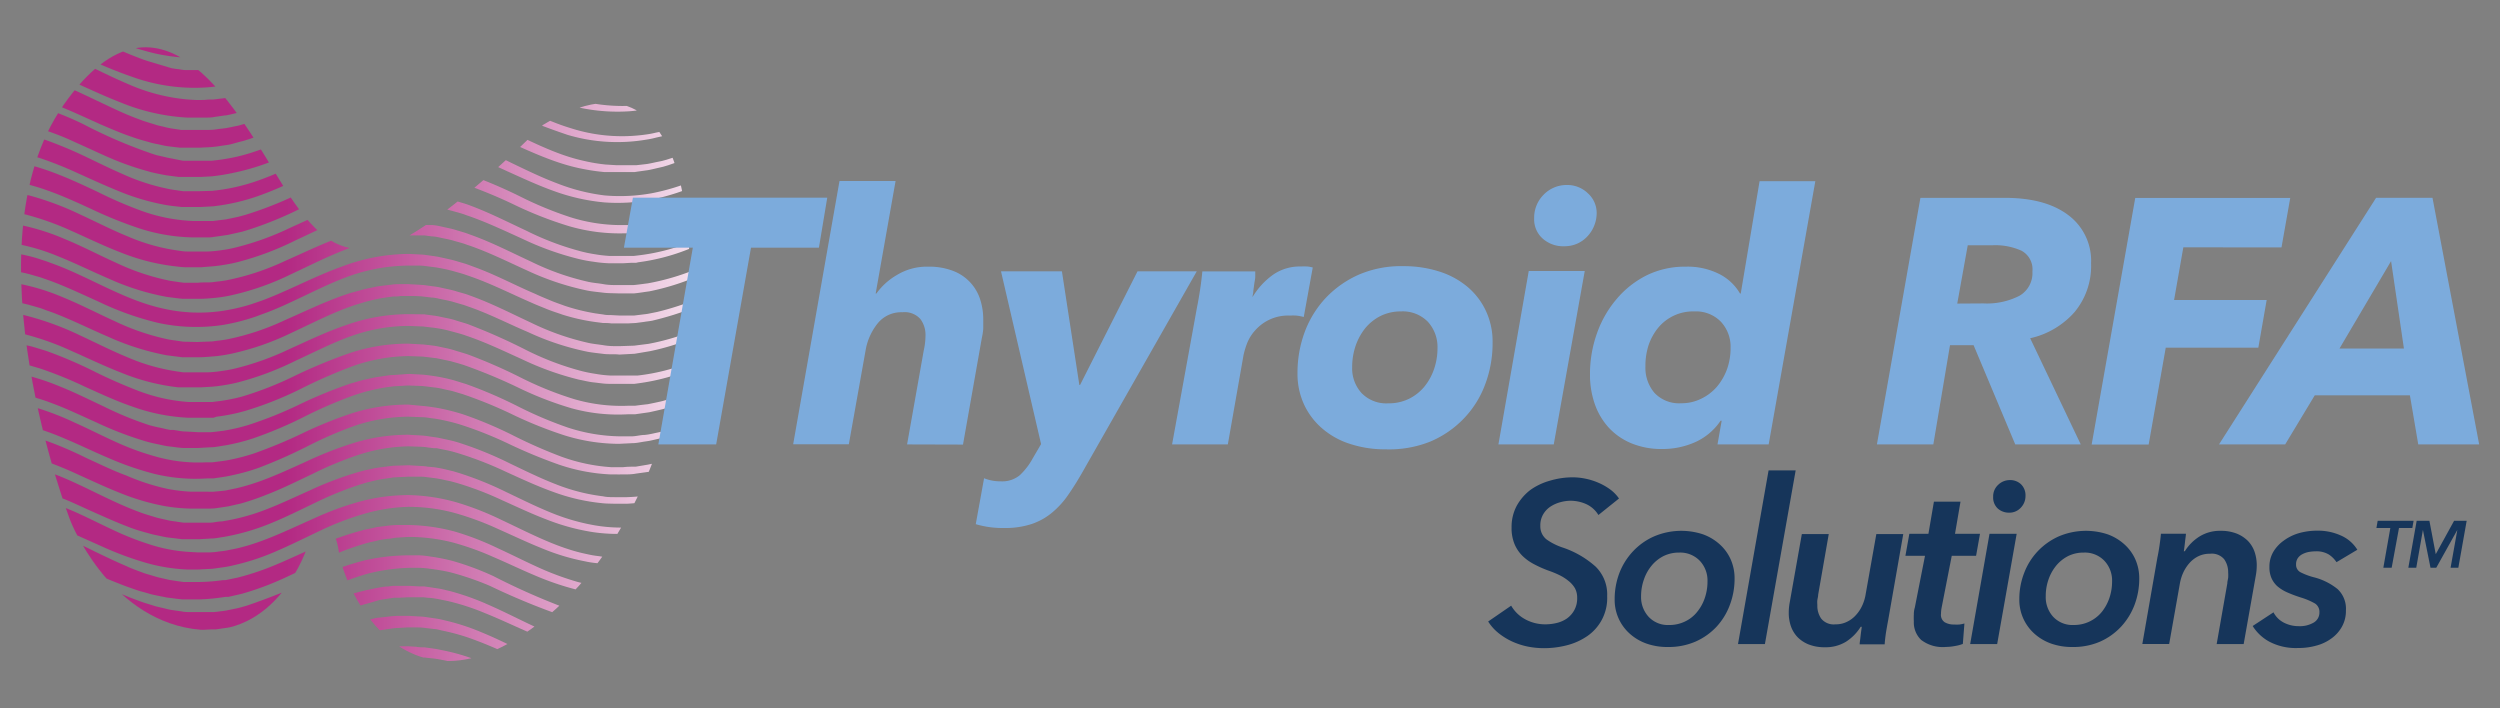 <?xml version="1.0" encoding="UTF-8"?> <svg xmlns="http://www.w3.org/2000/svg" xmlns:xlink="http://www.w3.org/1999/xlink" viewBox="0 0 300 85"><rect x="0" y="0" width="300" height="85" fill="#808080" stroke="none"/><defs><clipPath id="a"><path d="M34,22.33c-5.06-8.1-14.47-26.74-26.39-9.71s.85,49.9.85,49.9,4.42,11.41,14.64,12.94,13.8-9.88,13.8-9.88,3.06-4.43,3.74.51S49,87.55,65.31,74.27,82.68,36,82.68,36,85.07,2.92,65.14,15c0,0-16.29,16.43-21.46,14.87C40.43,30,37.77,28.38,34,22.33Z" style="fill:none"></path></clipPath><linearGradient id="b" x1="91.17" y1="88.67" x2="34.36" y2="88.67" gradientUnits="userSpaceOnUse"><stop offset="0" stop-color="#fff"></stop><stop offset="0.34" stop-color="#e4b2d2"></stop><stop offset="0.8" stop-color="#c1509a"></stop><stop offset="1" stop-color="#b32983"></stop></linearGradient><linearGradient id="c" x1="91.17" y1="85.16" x2="34.36" y2="85.16" xlink:href="#b"></linearGradient><linearGradient id="d" x1="91.17" y1="81.86" x2="34.36" y2="81.86" xlink:href="#b"></linearGradient><linearGradient id="e" x1="91.17" y1="78.39" x2="34.36" y2="78.39" xlink:href="#b"></linearGradient><linearGradient id="f" x1="91.17" y1="74.76" x2="34.36" y2="74.76" xlink:href="#b"></linearGradient><linearGradient id="g" x1="91.17" y1="71.13" x2="34.36" y2="71.13" xlink:href="#b"></linearGradient><linearGradient id="h" x1="91.17" y1="67.51" x2="34.36" y2="67.51" xlink:href="#b"></linearGradient><linearGradient id="i" x1="91.17" y1="63.62" x2="34.36" y2="63.62" xlink:href="#b"></linearGradient><linearGradient id="j" x1="91.17" y1="59.97" x2="34.36" y2="59.97" xlink:href="#b"></linearGradient><linearGradient id="k" x1="91.17" y1="56.35" x2="34.36" y2="56.35" xlink:href="#b"></linearGradient><linearGradient id="l" x1="91.17" y1="52.74" x2="34.36" y2="52.74" xlink:href="#b"></linearGradient><linearGradient id="m" x1="91.17" y1="49.13" x2="34.36" y2="49.13" xlink:href="#b"></linearGradient><linearGradient id="n" x1="91.17" y1="45.52" x2="34.36" y2="45.52" xlink:href="#b"></linearGradient><linearGradient id="o" x1="91.17" y1="41.9" x2="34.36" y2="41.9" xlink:href="#b"></linearGradient><linearGradient id="p" x1="91.17" y1="38.29" x2="34.36" y2="38.29" xlink:href="#b"></linearGradient><linearGradient id="q" x1="91.17" y1="34.68" x2="34.36" y2="34.68" xlink:href="#b"></linearGradient><linearGradient id="r" x1="91.17" y1="31.05" x2="34.36" y2="31.05" xlink:href="#b"></linearGradient><linearGradient id="s" x1="91.17" y1="27.43" x2="34.36" y2="27.43" xlink:href="#b"></linearGradient><linearGradient id="t" x1="91.17" y1="23.81" x2="34.36" y2="23.81" xlink:href="#b"></linearGradient><linearGradient id="u" x1="91.17" y1="20.29" x2="34.36" y2="20.29" xlink:href="#b"></linearGradient><linearGradient id="v" x1="91.17" y1="16.85" x2="34.36" y2="16.85" xlink:href="#b"></linearGradient><linearGradient id="w" x1="91.17" y1="13.25" x2="34.36" y2="13.25" xlink:href="#b"></linearGradient><linearGradient id="x" x1="91.17" y1="9.64" x2="34.36" y2="9.64" xlink:href="#b"></linearGradient><linearGradient id="y" x1="91.17" y1="6.03" x2="34.36" y2="6.03" xlink:href="#b"></linearGradient><linearGradient id="z" x1="91.17" y1="2.43" x2="34.36" y2="2.43" xlink:href="#b"></linearGradient><linearGradient id="aa" x1="91.17" y1="-1.18" x2="34.36" y2="-1.18" xlink:href="#b"></linearGradient><linearGradient id="ab" x1="91.17" y1="1.09" x2="34.36" y2="1.09" xlink:href="#b"></linearGradient></defs><g style="clip-path:url(#a)"><path d="M71.84,92.39l-.4-.08A15,15,0,0,1,69.73,92a19.17,19.17,0,0,1-1.85-.56,39.19,39.19,0,0,1-4-1.69c-1.4-.66-2.85-1.43-4.4-2.15a34,34,0,0,0-5-1.94,23.3,23.3,0,0,0-5.46-.88l-1.44,0a13,13,0,0,0-1.4.12,12.57,12.57,0,0,0-1.39.19c-.46.1-.92.17-1.37.28a35.36,35.36,0,0,0-5.09,1.72c-1.59.66-3.08,1.35-4.5,1.94-.94.41-1.84.75-2.71,1l1.76,1.77c.61-.26,1.22-.54,1.83-.83,1.43-.68,2.89-1.45,4.4-2.16A33.09,33.09,0,0,1,43.88,87c.41-.13.84-.21,1.26-.32a10.56,10.56,0,0,1,1.27-.25c.43-.06.86-.15,1.3-.17L49,86.14a21.9,21.9,0,0,1,5.23.57,34.26,34.26,0,0,1,4.89,1.65c1.56.64,3,1.34,4.49,1.94a37.85,37.85,0,0,0,4.15,1.51c.67.17,1.29.38,1.91.48a17.55,17.55,0,0,0,1.75.28l.23,0Z" style="fill:url(#b)"></path><path d="M75.35,88.88l-1,0-1-.06a18.36,18.36,0,0,1-2.23-.28,26,26,0,0,1-4.85-1.46c-1.67-.69-3.38-1.55-5.16-2.42a43.21,43.21,0,0,0-5.7-2.43,22.77,22.77,0,0,0-3.13-.8c-.55-.07-1.11-.19-1.64-.23l-1.58-.1-1.68,0c-.55,0-1.09.11-1.64.16a24,24,0,0,0-3.18.68,46.23,46.23,0,0,0-5.84,2.21c-1.82.8-3.55,1.58-5.21,2.18a23.94,23.94,0,0,1-3.11.91l1.85,1.85c.67-.22,1.35-.46,2-.74C34,87.7,35.75,86.82,37.52,86A43.57,43.57,0,0,1,43,83.6,20.79,20.79,0,0,1,46,82.84c.5-.07,1-.17,1.51-.22l1.49-.1,1.59,0c.52,0,1,.11,1.51.15a22.08,22.08,0,0,1,3,.63,45.41,45.41,0,0,1,5.65,2.14c1.81.8,3.58,1.6,5.3,2.22A26.21,26.21,0,0,0,71,89a20.51,20.51,0,0,0,2.29.18c.37,0,.71,0,1.07,0l.67,0Z" style="fill:url(#c)"></path><path d="M79.66,84.56a22.88,22.88,0,0,1-3.85.59l-1.46,0-1.49-.09a19.39,19.39,0,0,1-3.1-.54,33.76,33.76,0,0,1-6.36-2.43c-2.14-1-4.35-2.18-6.75-3.08A24.19,24.19,0,0,0,52.93,78c-.64-.15-1.31-.22-2-.32-.33,0-.64,0-1-.07l-1-.06a22.8,22.8,0,0,0-7.72,1.3c-2.45.83-4.71,1.92-6.88,2.86a32.92,32.92,0,0,1-6.32,2.17,14.31,14.31,0,0,1-1.5.26l-.72.08a4.87,4.87,0,0,1-.55.06l2,2c.42-.08.83-.19,1.26-.29a35.07,35.07,0,0,0,6.63-2.52c2.18-1,4.35-2.18,6.64-3A21.37,21.37,0,0,1,49,78.9l.93,0c.31,0,.64,0,1,0,.6.08,1.2.11,1.8.23a23,23,0,0,1,3.58.93c2.34.78,4.56,1.85,6.76,2.81a34.07,34.07,0,0,0,6.59,2.26,21.37,21.37,0,0,0,3.2.44l1.55,0,1.47-.1A22.32,22.32,0,0,0,79.23,85Z" style="fill:url(#d)"></path><path d="M85.46,78.77a38.64,38.64,0,0,1-5.35,2,19.84,19.84,0,0,1-7,.69,21.23,21.23,0,0,1-3.78-.65c-.62-.19-1.26-.37-1.89-.6s-1.27-.46-1.89-.74c-2.53-1.07-5-2.46-7.76-3.59a26.55,26.55,0,0,0-4.26-1.4c-.37-.08-.73-.19-1.12-.24l-1.15-.17a8.78,8.78,0,0,0-1.12-.1l-1.1-.07-1.18,0a11.11,11.11,0,0,0-1.15.08l-1.14.13c-.38,0-.74.14-1.12.21a28.11,28.11,0,0,0-4.33,1.28C37.35,76.68,34.8,78,32.27,79c-.62.26-1.25.46-1.88.68s-1.25.36-1.86.53l-.93.18a7.92,7.92,0,0,1-.91.16l-.89.1a5.52,5.52,0,0,1-.93.06,18.86,18.86,0,0,1-3.21-.11L24,82.9c.33,0,.65,0,1-.06a19.37,19.37,0,0,0,2-.24,8.54,8.54,0,0,0,1-.21l1-.23c.66-.2,1.34-.39,2-.63s1.33-.49,2-.78c2.61-1.11,5.12-2.49,7.75-3.59a25.82,25.82,0,0,1,4-1.33c.35-.07.69-.18,1-.22l1.06-.16a7.46,7.46,0,0,1,1.06-.1l1-.06,1.11,0a7.54,7.54,0,0,1,1.08.07l1,.12c.34,0,.7.13,1.05.2a24.8,24.8,0,0,1,4.11,1.21c2.68,1,5.23,2.33,7.84,3.35.65.27,1.31.48,2,.71s1.32.38,2,.56a21.5,21.5,0,0,0,3.92.55,20.58,20.58,0,0,0,7.16-.92,35.37,35.37,0,0,0,4.66-1.84Z" style="fill:url(#e)"></path><path d="M91.84,72.39c-.86.31-1.79.67-2.77,1.09-1.81.78-3.81,1.77-6.06,2.64a23.21,23.21,0,0,1-7.51,1.71,21,21,0,0,1-8.42-1.42c-2.81-1-5.54-2.56-8.5-3.85A30.41,30.41,0,0,0,54,70.93l-1.21-.28-1.26-.19-.63-.09-.6,0-1.21-.07-1.29,0-.63,0-.62.08c-.42,0-.84.09-1.25.16L44,70.81a29.29,29.29,0,0,0-4.7,1.51c-3,1.22-5.77,2.68-8.56,3.6-.69.26-1.4.43-2.08.63l-1,.21a10,10,0,0,1-1,.18l-1,.12a4.28,4.28,0,0,1-.52,0l-.54,0-.53,0h-.48l-1-.06a20.22,20.22,0,0,1-5.67-1.25L20.09,79a20.28,20.28,0,0,0,2.36.23l1.11,0h.32l.26,0,.54,0c.36,0,.7,0,1.09-.08L26.93,79a11,11,0,0,0,1.14-.23c.37-.08.75-.16,1.13-.26.74-.24,1.5-.44,2.22-.73,2.95-1.08,5.7-2.63,8.57-3.88a28.09,28.09,0,0,1,4.4-1.56L45.53,72c.38-.07.77-.12,1.15-.18l.58-.09.59,0L49,71.67l1.21,0,.61,0,.57.07c.38,0,.76.08,1.14.14l1.15.23a28.21,28.21,0,0,1,4.48,1.45c2.92,1.17,5.72,2.65,8.64,3.63a21.78,21.78,0,0,0,8.74,1.23,23.62,23.62,0,0,0,7.65-2c2.25-1,4.22-2,6-2.81.82-.38,1.6-.72,2.34-1Z" style="fill:url(#f)"></path><path d="M96.71,67.52a23,23,0,0,0-4.95,1.24c-2,.7-4.15,1.73-6.52,2.78-.59.25-1.19.53-1.82.76l-.94.38-1,.33-.49.17-.51.14-1,.29-1,.22a8,8,0,0,1-1.07.18l-1.09.13c-.36,0-.75,0-1.13,0l-.57,0H74.3l-.29,0-1.13-.07a20.61,20.61,0,0,1-4.58-.94,82.55,82.55,0,0,1-9.1-4,33.75,33.75,0,0,0-4.9-1.82,22.65,22.65,0,0,0-2.63-.52,10.62,10.62,0,0,0-1.33-.15L49,66.64a24.23,24.23,0,0,0-5.31.62,35.19,35.19,0,0,0-5,1.71,81.49,81.49,0,0,1-9.14,3.73c-.38.1-.75.22-1.12.3l-1.13.23c-.37.09-.73.1-1.09.16l-.54.06-.27,0h-.3l-1.16,0h-.51l-.55,0c-.36,0-.72,0-1.07-.08l-1.05-.15a7.23,7.23,0,0,1-1-.21l-1-.23-1-.31-.48-.15-.48-.17-.94-.35L15,71.46c-.61-.25-1.2-.54-1.77-.8-.95-.45-1.86-.9-2.76-1.32L15.1,74l1,.33.52.18.53.15,1.08.3c.37.09.75.16,1.12.24a8.9,8.9,0,0,0,1.15.19l1.17.14c.4,0,.8,0,1.2.06l.6,0h.35l.28,0,1.17-.06.29,0,.31,0,.63-.09c.41-.07.85-.1,1.25-.21l1.22-.28c.41-.1.8-.24,1.21-.36a81.66,81.66,0,0,0,9.25-4,33.09,33.09,0,0,1,4.69-1.75,22.81,22.81,0,0,1,4.93-.7l1.27,0a10,10,0,0,1,1.25.11,23.68,23.68,0,0,1,2.45.42,34.7,34.7,0,0,1,4.76,1.63,82.93,82.93,0,0,0,9.3,3.8,22.23,22.23,0,0,0,4.78.85l1.18,0h.3l.3,0,.57,0c.39,0,.76,0,1.14-.08l1.14-.16a9.73,9.73,0,0,0,1.1-.22l1.08-.25,1-.32.51-.16.5-.19,1-.36,1-.4c.63-.26,1.22-.55,1.81-.82,2.35-1.12,4.47-2.19,6.43-2.94a23.57,23.57,0,0,1,4.71-1.33Z" style="fill:url(#g)"></path><path d="M100.53,63.7l-.62,0a21.76,21.76,0,0,0-5.73.68,43.59,43.59,0,0,0-7,2.66c-1.25.56-2.54,1.16-3.91,1.7-.68.28-1.38.52-2.1.76-.35.13-.72.21-1.09.32a10.78,10.78,0,0,1-1.12.28l-1.14.23-1.16.15c-.19,0-.39.05-.59.06l-.6,0c-.4,0-.84,0-1.21,0a22.78,22.78,0,0,1-4.88-.69,34.19,34.19,0,0,1-4.82-1.78c-1.59-.72-3.18-1.53-4.82-2.28a34,34,0,0,0-5.16-2A22.91,22.91,0,0,0,49.05,63l-1.45,0a13.19,13.19,0,0,0-1.41.13l-.71.09c-.23,0-.46.09-.69.13-.46.11-.93.18-1.38.31a33.77,33.77,0,0,0-5.23,1.86c-1.67.71-3.27,1.49-4.87,2.16a32.52,32.52,0,0,1-4.78,1.63l-1.2.25-.3.06-.29,0-.58.07a21,21,0,0,1-2.43.15h-.25l-.3,0-.58,0-.57,0-.57-.08-1.13-.17-1.09-.25c-.37-.08-.72-.19-1.08-.3s-.71-.2-1.05-.33c-.69-.26-1.37-.5-2-.8-1.32-.56-2.59-1.18-3.82-1.77a45.64,45.64,0,0,0-6.83-2.82L8.7,67.6c.51.22,1,.46,1.55.7,1.25.56,2.56,1.17,4,1.72.7.29,1.44.54,2.19.8.37.13.76.22,1.15.33a9.71,9.71,0,0,0,1.18.3L20,71.7l1.25.16.64.07.64,0,.64,0h.69a23.47,23.47,0,0,0,2.54-.21l.68-.1.33,0,.33-.07,1.3-.3a34.86,34.86,0,0,0,5-1.85c1.63-.74,3.22-1.55,4.83-2.29a33.43,33.43,0,0,1,5-1.9c.42-.13.85-.2,1.28-.31.21-.05.43-.11.64-.14l.66-.1c.43,0,.86-.14,1.3-.15L49,64.43a21.8,21.8,0,0,1,5.27.65,33.72,33.72,0,0,1,5,1.79c1.64.7,3.25,1.48,4.89,2.17a33.52,33.52,0,0,0,5,1.71,23.41,23.41,0,0,0,5.09.6c.45,0,.83,0,1.25-.07l.61,0,.61-.09L77.94,71l1.17-.27a10.65,10.65,0,0,0,1.14-.32c.38-.12.75-.22,1.11-.35.73-.27,1.44-.53,2.12-.83,1.37-.57,2.65-1.21,3.88-1.8a42.42,42.42,0,0,1,6.89-2.81,21.43,21.43,0,0,1,5.66-.81h.52Z" style="fill:url(#h)"></path><path d="M103.74,60.49c-.37-.08-.77-.16-1.2-.23A22.52,22.52,0,0,0,99.77,60c-.51,0-1,0-1.59,0a5.93,5.93,0,0,0-.83.07l-.86.11a5.22,5.22,0,0,0-.88.15l-.91.18c-.61.14-1.22.33-1.86.51-1.24.42-2.54.9-3.86,1.49L84.89,64.4a35.73,35.73,0,0,1-4.46,1.67c-.39.1-.78.23-1.18.32L78,66.64c-.41.08-.82.11-1.23.17l-.62.07-.65,0c-.42,0-.88,0-1.28,0L73,66.87c-.43,0-.86-.1-1.29-.15a11.24,11.24,0,0,1-1.29-.23c-3.47-.7-6.74-2.45-10.16-4.06a35.61,35.61,0,0,0-5.38-2.12,22.64,22.64,0,0,0-5.84-.9,22.74,22.74,0,0,0-5.87.78,36.06,36.06,0,0,0-5.45,2c-3.47,1.54-6.76,3.19-10.15,3.79a9.33,9.33,0,0,1-1.24.19,8.42,8.42,0,0,1-1.26.12l-1.31,0-1.2-.07a19,19,0,0,1-4.72-.93,34.7,34.7,0,0,1-4.32-1.72c-1.38-.64-2.72-1.32-4.05-1.93S6.8,60.54,5.52,60.08c-.66-.2-1.3-.41-1.93-.57l-.95-.22a9,9,0,0,0-.93-.18L.77,59c-.27,0-.55-.08-.79-.09L3.06,62c.55.12,1.11.3,1.68.45,1.19.4,2.44.86,3.73,1.44l4.09,1.83a38.07,38.07,0,0,0,4.63,1.72,21.12,21.12,0,0,0,5.22.9l.68,0h.56s0,0,.08,0h.09l1.31-.07c.43,0,.92-.1,1.39-.16s.95-.14,1.4-.25a28.29,28.29,0,0,0,5.36-1.77c1.73-.75,3.41-1.59,5.1-2.39a34.17,34.17,0,0,1,5.18-2A20.93,20.93,0,0,1,49,60.82a21.18,21.18,0,0,1,5.5.72,35.25,35.25,0,0,1,5.25,1.93c1.71.76,3.41,1.57,5.14,2.27a26.63,26.63,0,0,0,5.31,1.62,10.51,10.51,0,0,0,1.35.21,12.33,12.33,0,0,0,1.35.13l1.35,0c.47,0,.88,0,1.32-.06.21,0,.43,0,.64-.05l.66-.09c.43-.07.87-.11,1.29-.21l1.24-.28c.42-.1.81-.24,1.21-.36a36.21,36.21,0,0,0,4.49-1.79l4-1.92A40.05,40.05,0,0,1,93,61.42c.63-.19,1.23-.4,1.82-.55l.89-.2a6.68,6.68,0,0,1,.87-.17l.85-.12a5.71,5.71,0,0,1,.82-.09c.54,0,1.06-.07,1.56-.08a21.07,21.07,0,0,1,2.76.17l1.14.18Z" style="fill:url(#i)"></path><path d="M106.58,57.65c-.47-.17-1-.33-1.56-.49a20.24,20.24,0,0,0-6.27-.75,23,23,0,0,0-8,1.8c-1.41.54-2.84,1.21-4.31,1.87s-3,1.35-4.61,1.91c-.8.29-1.63.51-2.47.74L78.07,63c-.43.09-.86.11-1.3.18a18.84,18.84,0,0,1-5.4-.14A25.17,25.17,0,0,1,66,61.47c-1.76-.72-3.5-1.59-5.29-2.44a40,40,0,0,0-5.6-2.26l-.73-.22-.75-.18a14.79,14.79,0,0,0-1.53-.3L51.31,56a5.16,5.16,0,0,0-.77-.08l-1.49-.09-1.59.05a6.48,6.48,0,0,0-.77.07l-.78.1a13,13,0,0,0-1.52.26l-.76.16-.74.21a40.46,40.46,0,0,0-5.67,2.15c-1.82.81-3.57,1.65-5.33,2.32a25,25,0,0,1-5.29,1.42c-.44,0-.85.12-1.31.15l-1.38,0h-.26c.07,0,0,0,0,0h0l-.33,0-.65,0-.65,0-.63-.09c-.43-.08-.85-.1-1.27-.21l-1.23-.28c-.81-.25-1.61-.47-2.39-.78-3.11-1.17-5.94-2.79-8.81-4-.7-.31-1.43-.55-2.13-.82l-1.06-.33a9.77,9.77,0,0,0-1.06-.29,18.55,18.55,0,0,0-2.1-.41l-1-.15-.94-.05a22,22,0,0,0-2.94,0l2.51,2.52h.32l.92,0L1,58a16.39,16.39,0,0,1,1.83.32c.32.06.64.15,1,.24l1,.28c.66.24,1.33.44,2,.72C8.12,60,9.52,60.69,11,61.35s3.05,1.37,4.73,2c.83.31,1.71.54,2.6.78l1.36.29c.46.1.94.13,1.4.19l.71.09.72,0,.72,0h.41s0,0,.09,0H24l1.38-.08c.48,0,1-.13,1.48-.19a26.89,26.89,0,0,0,5.69-1.66c1.84-.75,3.6-1.64,5.36-2.48a40.5,40.5,0,0,1,5.41-2.18l.69-.21.71-.17a13.52,13.52,0,0,1,1.41-.28l.72-.1a4.41,4.41,0,0,1,.72-.08L49,57.2l1.5,0a5.67,5.67,0,0,1,.73.06l.7.09a11.74,11.74,0,0,1,1.42.25l.72.15.7.19a38.17,38.17,0,0,1,5.47,2.08c1.79.8,3.57,1.65,5.4,2.34a26,26,0,0,0,5.61,1.51,19.9,19.9,0,0,0,5.61,0c.46-.07.93-.11,1.37-.22l1.32-.3c.86-.26,1.71-.5,2.51-.82,1.63-.61,3.16-1.32,4.62-2s2.86-1.39,4.24-2a23.09,23.09,0,0,1,7.86-2,20.14,20.14,0,0,1,6.23.61l1.52.44Z" style="fill:url(#j)"></path><path d="M109.2,55c-.54-.23-1.14-.48-1.8-.73A22.93,22.93,0,0,0,101,52.81a21.33,21.33,0,0,0-8.48,1.12A46.88,46.88,0,0,0,88,55.75c-1.55.7-3.12,1.44-4.78,2.1A26.16,26.16,0,0,1,78,59.39a20.78,20.78,0,0,1-2.78.27l-.73,0c-.2,0-.46,0-.69,0-.47,0-1,0-1.42-.1a22.79,22.79,0,0,1-5.65-1.44c-1.85-.71-3.67-1.61-5.53-2.5a43.4,43.4,0,0,0-5.81-2.39,13.5,13.5,0,0,0-1.54-.43L53,52.62l-.4-.09-.4-.06c-.54-.07-1.1-.18-1.62-.21L49,52.17a22.41,22.41,0,0,0-6.37.93,44.69,44.69,0,0,0-5.89,2.29c-1.88.85-3.71,1.7-5.55,2.36a26.47,26.47,0,0,1-2.77.83l-1.4.29L25.68,59a5.48,5.48,0,0,1-.72,0l-.72,0h-.68l-.69,0a20.15,20.15,0,0,1-2.69-.32,26,26,0,0,1-5-1.61C13.53,56.47,12,55.7,10.44,55a46.66,46.66,0,0,0-4.6-2,23.46,23.46,0,0,0-4.6-1.15c-.38,0-.78-.12-1.13-.15l-1-.06-.5,0H-2l-1,0a21.27,21.27,0,0,0-3.69.53l2.22,2.22c.53-.09,1.07-.16,1.64-.2l.91-.05.23,0h.18l.51,0,1,0c.34,0,.64.07,1,.11a18.1,18.1,0,0,1,2,.35c.34.06.69.19,1,.28a10.68,10.68,0,0,1,1.06.32A45.23,45.23,0,0,1,9.49,57c1.53.69,3.12,1.44,4.83,2.12a27.78,27.78,0,0,0,5.49,1.62,21,21,0,0,0,3,.29l.76,0H24l.36,0,.73,0A6.67,6.67,0,0,0,25.8,61l1.56-.23,1.51-.34a29.82,29.82,0,0,0,2.95-1c1.94-.74,3.79-1.66,5.64-2.54a43.51,43.51,0,0,1,5.62-2.33,20.64,20.64,0,0,1,5.93-1l1.54.05a6.14,6.14,0,0,1,.75.08l.73.09.37,0,.37.08.75.15c.49.09,1,.24,1.47.38a42.89,42.89,0,0,1,5.69,2.21c1.87.85,3.73,1.72,5.66,2.41a23.51,23.51,0,0,0,5.9,1.37c.5.06,1,.05,1.5.07.25,0,.47,0,.75,0l.72,0a20.35,20.35,0,0,0,2.89-.35,27.32,27.32,0,0,0,5.32-1.69c1.67-.7,3.23-1.48,4.75-2.2a46.47,46.47,0,0,1,4.47-1.91A21,21,0,0,1,101,53.07a22.74,22.74,0,0,1,6.4,1.34c.65.23,1.24.46,1.78.68Z" style="fill:url(#k)"></path><path d="M111.69,52.54l-2-.93a28.72,28.72,0,0,0-6.52-2.16A19.12,19.12,0,0,0,99,49.12l-1.14,0-1.16.14-.59.07-.59.13c-.39.08-.79.15-1.19.25a36.15,36.15,0,0,0-4.83,1.69c-1.62.69-3.26,1.49-5,2.22a32.26,32.26,0,0,1-5.36,1.85l-1.42.29L76.29,56c-.49,0-1,0-1.5.06l-.38,0a2.18,2.18,0,0,1-.35,0l-.75,0a21.67,21.67,0,0,1-5.92-1.25,59,59,0,0,1-5.76-2.53,48.94,48.94,0,0,0-6-2.54,25.31,25.31,0,0,0-3.25-.81c-.56-.08-1.14-.18-1.69-.22L49,48.55a22.48,22.48,0,0,0-6.63,1A49.5,49.5,0,0,0,36.29,52a58.52,58.52,0,0,1-5.78,2.4,24.05,24.05,0,0,1-2.91.77c-.49.11-1,.16-1.43.22l-.71.09-.77,0a18.67,18.67,0,0,1-5.66-.6A32.12,32.12,0,0,1,13.82,53c-1.67-.76-3.29-1.59-4.93-2.32A34.26,34.26,0,0,0,4,48.82c-.41-.12-.83-.2-1.24-.3l-.61-.13-.63-.1L.23,48.12-.9,48.06a19.73,19.73,0,0,0-4.48.26,25.16,25.16,0,0,0-4.14,1.07l2.08,2.07a23.58,23.58,0,0,1,2.51-.63A18.33,18.33,0,0,1-1,50.52l1.13,0,1,.13.53.07.55.11,1.12.24A33.63,33.63,0,0,1,8,52.73c1.59.67,3.22,1.47,5,2.22a35.66,35.66,0,0,0,5.59,1.93,20.94,20.94,0,0,0,6.24.53l.77,0,.81-.12A15.87,15.87,0,0,0,28,57a24.13,24.13,0,0,0,3.12-.89A61,61,0,0,0,37,53.5,46.49,46.49,0,0,1,42.84,51,20.92,20.92,0,0,1,49,50l1.6.06c.53,0,1,.12,1.54.17a23.15,23.15,0,0,1,3.07.71,46.2,46.2,0,0,1,5.92,2.36,61.13,61.13,0,0,0,5.93,2.45,22.22,22.22,0,0,0,6.2,1.18l.78,0a2.66,2.66,0,0,0,.4,0l.38,0c.51,0,1,0,1.51-.1l1.52-.21,1.47-.33a34.17,34.17,0,0,0,5.45-2c1.71-.78,3.32-1.61,4.92-2.32a34.57,34.57,0,0,1,4.72-1.76,20.63,20.63,0,0,1,8.74-.48,28.68,28.68,0,0,1,6.51,2l2,.87Z" style="fill:url(#l)"></path><path d="M114.16,50.07l-2.12-1a43.83,43.83,0,0,0-6.61-2.72,21.71,21.71,0,0,0-4.34-.82l-1.17-.06c-.41,0-.81,0-1.22,0a21.71,21.71,0,0,0-2.5.23,27.24,27.24,0,0,0-5.13,1.44c-1.72.65-3.43,1.47-5.2,2.27a42.92,42.92,0,0,1-5.52,2.13,15,15,0,0,1-1.47.37l-.74.16-.37.07-.38.05c-.5,0-1,.15-1.52.17l-1.56,0a21.06,21.06,0,0,1-6.19-1.06,47.38,47.38,0,0,1-6-2.55,53.74,53.74,0,0,0-6.24-2.68c-.55-.16-1.1-.35-1.66-.5s-1.13-.27-1.7-.37-1.18-.18-1.76-.24l-1.69-.09L47.26,45c-.58,0-1.16.14-1.74.21s-1.15.22-1.72.34-1.12.31-1.68.46a54.28,54.28,0,0,0-6.3,2.58,47.27,47.27,0,0,1-6,2.4,22.08,22.08,0,0,1-3,.7c-.5.05-1,.14-1.49.17l-1.6,0-1.46-.08c-.5,0-1-.13-1.48-.19l-.37,0L20,51.51l-.72-.17A14.22,14.22,0,0,1,17.86,51a40.23,40.23,0,0,1-5.38-2.21c-1.75-.82-3.46-1.68-5.21-2.38A28.21,28.21,0,0,0,2,44.77a22.18,22.18,0,0,0-2.62-.3l-.6,0-.3,0H-1.9c-.42,0-.84,0-1.24,0a22.78,22.78,0,0,0-4.58.78A36.06,36.06,0,0,0-12.1,46.8l2,2A29.12,29.12,0,0,1-7,47.7a20.05,20.05,0,0,1,4-.78l1.1-.05h.53l.6,0a18.81,18.81,0,0,1,2.33.22,26.06,26.06,0,0,1,4.85,1.36c1.66.62,3.34,1.43,5.13,2.23a41.83,41.83,0,0,0,5.71,2.21,15.27,15.27,0,0,0,1.55.39l.79.17.4.08.4.05c.55.06,1.09.16,1.64.18l.83,0,.41,0h.46l1.59-.09c.54,0,1.13-.15,1.69-.22a24.34,24.34,0,0,0,3.29-.82,49,49,0,0,0,6.19-2.61,53.05,53.05,0,0,1,6.08-2.62c.52-.16,1-.33,1.57-.47s1.06-.25,1.59-.35,1.08-.17,1.62-.23l1.6-.09,1.7.06c.54.05,1.06.13,1.6.19s1.07.22,1.6.32,1.06.3,1.59.44a52.4,52.4,0,0,1,6.14,2.51,49.6,49.6,0,0,0,6.21,2.48,22.26,22.26,0,0,0,6.49,1l1.6-.08c.53,0,1.07-.14,1.6-.21l.4-.06.38-.08.77-.18c.52-.1,1-.27,1.51-.41A42.94,42.94,0,0,0,86.14,50c1.76-.83,3.45-1.68,5.13-2.36a26.42,26.42,0,0,1,5-1.5,19,19,0,0,1,2.44-.28c.4,0,.8-.06,1.19-.05s.79,0,1.17,0a21,21,0,0,1,4.28.72A44.72,44.72,0,0,1,112,49.17l2.11.95Z" style="fill:url(#m)"></path><path d="M116.7,47.52c-.67-.27-1.42-.59-2.24-1-1.87-.85-4.08-2-6.76-3.08a23.88,23.88,0,0,0-4.4-1.29,20.13,20.13,0,0,0-5.08-.32,23.29,23.29,0,0,0-5.45,1.05,51.26,51.26,0,0,0-5.48,2.23c-1.84.83-3.72,1.71-5.7,2.39-.25.08-.49.18-.75.25l-.76.21c-.25.07-.5.15-.76.21l-.78.17-.78.16-.79.09-.78.1-.83,0a20.23,20.23,0,0,1-6.48-.8,40.93,40.93,0,0,1-6.29-2.53,62.71,62.71,0,0,0-6.46-2.83c-.57-.19-1.15-.35-1.72-.53s-1.18-.28-1.77-.41-1.23-.18-1.83-.25l-1.8-.1a21.92,21.92,0,0,0-7.15,1.17,61.61,61.61,0,0,0-6.53,2.71A40.73,40.73,0,0,1,29,47.6a21,21,0,0,1-3.15.59l-.38.05-.42,0-.83,0h-.58l-.2,0-.79,0a20.91,20.91,0,0,1-6-1.32,60.75,60.75,0,0,1-5.59-2.47A53.07,53.07,0,0,0,5.53,42.1l-1.41-.43c-.47-.15-1-.23-1.42-.35-.24,0-.47-.11-.71-.15l-.73-.1c-.48-.06-1-.16-1.41-.17l-1.31-.07h-.73l-.67,0c-.45,0-.89.07-1.32.11l-.65.07-.63.11a24.86,24.86,0,0,0-4.62,1.26c-1.69.63-3.18,1.3-4.51,1.91l2,2c1.07-.5,2.21-1,3.43-1.5A22.66,22.66,0,0,1-5,43.58l.56-.11.57-.08a11,11,0,0,1,1.17-.11l.6,0,.3,0h.25l1.31,0H.07l.31,0,.6.08.62.07c.21,0,.42.09.63.13.43.1.86.15,1.29.28l1.29.38a48.86,48.86,0,0,1,5.33,2.16c1.84.83,3.75,1.73,5.83,2.44a23,23,0,0,0,6.62,1.31l.87,0h.47l.41,0,.84,0,.42,0L26,50a21.89,21.89,0,0,0,3.48-.71A42.36,42.36,0,0,0,36,46.71a61.79,61.79,0,0,1,6.32-2.77A20.74,20.74,0,0,1,49,42.73l1.73.06,1.67.2,1.67.35c.55.16,1.1.3,1.64.48a64.24,64.24,0,0,1,6.39,2.65A41.23,41.23,0,0,0,68.61,49a20.94,20.94,0,0,0,6.79.71l.83,0,.84-.12.84-.12.81-.18.8-.19.79-.23.77-.24c.26-.08.51-.18.76-.27a61.23,61.23,0,0,0,5.72-2.52,49.1,49.1,0,0,1,5.38-2.3,22.32,22.32,0,0,1,5.31-1.13,21.56,21.56,0,0,1,9.36,1.41c2.68,1,4.91,2.14,6.8,3,.82.36,1.56.66,2.24.91Z" style="fill:url(#n)"></path><path d="M119.42,44.81c-.69-.19-1.45-.44-2.27-.75-2-.76-4.32-1.94-7-3.2a33.83,33.83,0,0,0-4.45-1.72c-.4-.12-.81-.26-1.23-.35l-1.29-.28a21.25,21.25,0,0,0-8.46.25,33.76,33.76,0,0,0-5.83,2.05c-1.94.85-3.88,1.8-5.92,2.6a24.19,24.19,0,0,1-6.41,1.65l-.41,0-.44,0-.86,0h-.44l-.4,0-.85,0a14,14,0,0,1-1.71-.2,16.85,16.85,0,0,1-1.69-.34,34.12,34.12,0,0,1-6.59-2.5,70.22,70.22,0,0,0-6.71-3c-.58-.24-1.2-.38-1.79-.58s-1.23-.29-1.84-.43-1.27-.19-1.91-.29L49,37.7A22.33,22.33,0,0,0,41.57,39c-2.38.8-4.6,1.88-6.78,2.86a33.88,33.88,0,0,1-6.57,2.36,14.53,14.53,0,0,1-1.66.3,12.46,12.46,0,0,1-1.66.16l-.87,0h-.39l-.42,0-.82,0-.41,0-.41-.06a23.68,23.68,0,0,1-6.24-1.73c-2-.82-3.91-1.8-5.85-2.7a35.1,35.1,0,0,0-5.93-2.2L2,37.58.48,37.36a4.68,4.68,0,0,0-.73-.06l-.7,0-.36,0h-.4l-.73,0a21.87,21.87,0,0,0-2.85.26l-1.35.27c-.45.09-.87.23-1.29.34a33.88,33.88,0,0,0-4.62,1.7c-1.68.73-3.17,1.43-4.52,2l2,2,3.56-1.68a34.3,34.3,0,0,1,4.28-1.66c.38-.11.77-.24,1.16-.33l1.2-.26a20.61,20.61,0,0,1,2.53-.28l.65,0h.29l.35,0,.71,0a5.09,5.09,0,0,1,.69,0l1.31.16L3,40.12a32.88,32.88,0,0,1,5.59,2c1.9.83,3.86,1.79,6,2.62a25.64,25.64,0,0,0,6.8,1.74l.45,0,.45,0,.91,0,.45,0h.48l.87-.05a15.25,15.25,0,0,0,1.83-.2,18.33,18.33,0,0,0,1.82-.37,35.87,35.87,0,0,0,6.86-2.59c2.19-1,4.34-2.12,6.58-2.92A20.68,20.68,0,0,1,49,39.11l1.81.07c.57.08,1.15.13,1.73.22s1.16.23,1.74.39,1.15.3,1.71.51c2.26.76,4.44,1.81,6.65,2.81a35.54,35.54,0,0,0,6.84,2.45c.59.11,1.18.27,1.78.33s1.19.17,1.79.17l.89,0c.16,0,.28,0,.46,0l.44,0,.86,0,.44,0,.44-.06a25.27,25.27,0,0,0,6.63-1.82c2.06-.86,4-1.85,5.9-2.72a33.75,33.75,0,0,1,5.69-2.13,19.48,19.48,0,0,1,5.61-.62,20.87,20.87,0,0,1,2.66.24l1.26.25c.42.08.82.21,1.23.32A33.9,33.9,0,0,1,110,41.1c2.73,1.2,5.08,2.35,7.1,3.07.81.3,1.56.52,2.24.7Z" style="fill:url(#o)"></path><path d="M122.43,41.8a19.6,19.6,0,0,1-2-.38,26.85,26.85,0,0,1-3.54-1.12c-1.25-.51-2.58-1.1-4-1.78A38.62,38.62,0,0,0,103,34.85l-1.47-.21-1.49-.08-.37,0h-.4l-.77,0c-.26,0-.52,0-.77,0l-.78.09A25.65,25.65,0,0,0,90.7,36.4c-2.07.82-4.11,1.83-6.23,2.74a28.43,28.43,0,0,1-6.64,2.12l-1.74.22-1.8.06c-.6,0-1.19,0-1.79-.1s-1.2-.15-1.79-.27a31.06,31.06,0,0,1-6.95-2.43c-2.28-1.06-4.56-2.24-7-3.14-.31-.11-.61-.23-.92-.33L54.89,35c-.63-.21-1.28-.32-1.92-.47a8.19,8.19,0,0,0-1-.17l-1-.14c-.65-.06-1.28-.08-1.92-.12l-1,0c-.33,0-.67,0-1,.05l-1,.12c-.33.05-.66.07-1,.15-.65.15-1.31.25-1.93.45l-1,.27c-.31.09-.62.21-.93.31-2.48.87-4.78,2-7.07,3a30.25,30.25,0,0,1-6.91,2.28c-.58.11-1.15.15-1.72.24l-1.83.07L22,41l-1.71-.25a28.45,28.45,0,0,1-6.48-2.19c-2.07-.94-4.1-2-6.2-2.86a25.8,25.8,0,0,0-6.45-1.84l-.83-.12c-.28,0-.52,0-.78-.05l-.76,0-.43,0H-2l-1.57.07-1.53.19a28.22,28.22,0,0,0-5.56,1.56c-1.69.65-3.21,1.38-4.63,2s-2.73,1.21-4,1.68l-.35.12,2,2c1.08-.46,2.2-1,3.34-1.52a37.92,37.92,0,0,1,9.51-3.55l1.36-.19C-2.93,36-2.46,36-2,36l.35,0h.33l.76,0c.25,0,.52,0,.76,0l.7.09.71.09.73.15a13.21,13.21,0,0,1,1.48.35c.49.14,1,.27,1.48.46s1,.34,1.49.55c2,.78,4,1.78,6.19,2.72a30.79,30.79,0,0,0,7,2.22l1.88.24,1,0,.48,0h.52c.61,0,1.22-.06,1.84-.11s1.32-.16,1.95-.29A32,32,0,0,0,34.85,40c2.32-1.07,4.56-2.24,6.9-3.1.3-.1.59-.22.88-.31l.89-.27a18.4,18.4,0,0,1,1.81-.45c.3-.08.61-.11.91-.16l.92-.13c.31,0,.62,0,.93-.06l.89,0c.64,0,1.29,0,1.92.08l.9.11c.31,0,.61.07.91.14.61.14,1.23.23,1.82.42l.9.26c.3.08.59.2.89.3,2.37.82,4.64,2,7,3a32,32,0,0,0,7.23,2.39c.63.11,1.26.17,1.88.25s1.26,0,1.89.08l1.84-.1L78,42.14a29.51,29.51,0,0,0,6.79-2.3c2.13-1,4.14-2,6.16-2.83A24.43,24.43,0,0,1,97,35.25l.76-.11c.25,0,.5,0,.75,0l.75,0,.37,0H100c.5,0,1,0,1.49.06l1.42.18a38.43,38.43,0,0,1,9.83,3.46c1.42.66,2.77,1.24,4,1.72a27,27,0,0,0,3.57,1.07,18,18,0,0,0,2,.33Z" style="fill:url(#p)"></path><path d="M125.89,38.34a20.24,20.24,0,0,1-2.93-.11,26.25,26.25,0,0,1-8-2.37c-1.48-.66-3-1.43-4.67-2.19a35.8,35.8,0,0,0-5.38-2l-1.48-.34c-.51-.11-1-.16-1.55-.24l-.39,0c-.13,0-.26,0-.39,0l-.79,0c-.27,0-.52,0-.81,0l-.81,0a22.34,22.34,0,0,0-6.59,1.3C90,33,87.82,34,85.64,35a33.86,33.86,0,0,1-6.81,2.44l-.9.18c-.3.07-.6.09-.9.13l-.9.11-.95,0-.47,0h-.45l-.93-.05c-.31,0-.62,0-.93-.07l-.93-.13a23.83,23.83,0,0,1-3.66-.9c-.6-.22-1.2-.42-1.79-.67s-1.19-.49-1.78-.77C61.88,34.27,59.54,33,57,32.07l-.95-.35c-.32-.11-.65-.2-1-.3-.64-.21-1.31-.35-2-.5l-.5-.11-.52-.08-1-.14c-.34-.05-.66-.05-1-.07l-1-.05A23,23,0,0,0,41,32c-2.56.91-4.93,2.12-7.3,3.14-.59.27-1.18.5-1.78.74s-1.19.42-1.78.63a22.59,22.59,0,0,1-3.61.82,19.31,19.31,0,0,1-7.2-.36c-4.66-1.08-8.71-3.8-13.16-5.39-.28-.1-.55-.21-.84-.3L4.47,31a16.92,16.92,0,0,0-1.7-.43c-.29-.06-.56-.14-.86-.18L1,30.23l-.87-.11-.81,0a21.75,21.75,0,0,0-6.51.63,36.16,36.16,0,0,0-5.56,2c-1.69.74-3.24,1.49-4.7,2.11l-.92.38L-21,37.88l.77.77a37.82,37.82,0,0,0,3.87-1.5c1.51-.67,3.05-1.45,4.68-2.19a33.9,33.9,0,0,1,5.15-2,19.42,19.42,0,0,1,5.81-.65l.8,0c.26,0,.5.06.75.09l.75.09c.25,0,.51.1.76.15a12.59,12.59,0,0,1,1.56.37l.77.22c.27.07.52.18.78.26,2.09.72,4.18,1.72,6.38,2.71a35.5,35.5,0,0,0,7.08,2.53,21.44,21.44,0,0,0,7.87.26,24.77,24.77,0,0,0,3.91-1c.62-.23,1.25-.45,1.87-.7s1.23-.51,1.83-.79c2.41-1.09,4.73-2.32,7.15-3.23A21.76,21.76,0,0,1,49,31.87l1,0c.32,0,.67,0,1,.05l.94.12.47.06.47.09a17.71,17.71,0,0,1,1.88.45c.31.09.62.17.93.27l.92.32c2.44.86,4.79,2.06,7.21,3.11.6.27,1.22.51,1.83.76s1.24.44,1.86.66a23.52,23.52,0,0,0,3.85.87l1,.13c.32,0,.65,0,1,.05l1,0h.5l.48,0,.94-.05,1-.13c.32-.06.65-.08,1-.15L79,38.3A35.27,35.27,0,0,0,86,35.69c2.17-1,4.26-2.07,6.38-2.84a21.92,21.92,0,0,1,6.39-1.37l.79,0c.24,0,.53,0,.79,0l.78,0h.39l.38.05c.51.07,1,.11,1.5.21l1.46.31A33.37,33.37,0,0,1,110.18,34c1.66.72,3.21,1.47,4.7,2.11A26.71,26.71,0,0,0,123,38.35a20.22,20.22,0,0,0,2.87.06Z" style="fill:url(#q)"></path><path d="M122.59,34.59l-.87-.13c-.49-.07-1-.21-1.55-.33s-1.1-.32-1.69-.49-1.19-.42-1.82-.66c-1.25-.51-2.57-1.11-4-1.79s-2.9-1.4-4.53-2.06a26.41,26.41,0,0,0-5.32-1.54c-.49-.06-1-.15-1.47-.2l-1.48-.07a20.17,20.17,0,0,0-3.09.18,25.64,25.64,0,0,0-6.23,1.72c-2.06.82-4.09,1.83-6.2,2.73A28.21,28.21,0,0,1,77.74,34c-.58.07-1.15.16-1.74.21l-.91,0-.45,0h-.43c-.6,0-1.19,0-1.79-.11s-1.19-.14-1.78-.27a30.86,30.86,0,0,1-6.92-2.44c-2.27-1.05-4.55-2.23-7-3.13-.31-.1-.61-.23-.92-.33l-.94-.28c-.62-.21-1.28-.32-1.92-.47a7.71,7.71,0,0,0-1-.17L51,27c-.33,0-.64,0-1-.06l-1,0a22.64,22.64,0,0,0-7.75,1.38c-2.47.86-4.78,2-7.06,3a30.46,30.46,0,0,1-6.89,2.29c-.58.12-1.14.16-1.71.24s-1.21,0-1.82.08h-.11s0,0,0,0h-.27l-.43,0-.87,0c-.57-.06-1.14-.16-1.7-.24a28,28,0,0,1-6.46-2.16c-2.07-.93-4.09-2-6.17-2.85a27.13,27.13,0,0,0-6.42-1.88c-.55-.07-1.12-.17-1.61-.18l-.76,0-.38,0h-.44l-1.56.06c-.52,0-1,.12-1.53.18a26.3,26.3,0,0,0-5.56,1.51l-1.33.53-5.11,5.12c.93-.41,1.9-.85,2.89-1.33,1.41-.67,2.88-1.39,4.45-2a25.53,25.53,0,0,1,5-1.46c.44-.06.89-.14,1.35-.18l1.4-.08h.69l.75,0a11,11,0,0,1,1.45.14,24.49,24.49,0,0,1,5.87,1.62c2,.79,4,1.79,6.17,2.72a29.69,29.69,0,0,0,7,2.19c.62.07,1.25.17,1.88.22l.95,0,.47,0h.52c.61,0,1.21-.05,1.84-.11s1.31-.16,1.94-.3a32.07,32.07,0,0,0,7.24-2.54c2.31-1.07,4.55-2.23,6.88-3.08A21.25,21.25,0,0,1,49,28.25l.93,0c.32,0,.65,0,1,0l.91.12c.3,0,.6.06.9.13.61.14,1.22.23,1.81.42l.9.25c.3.09.59.21.89.3,2.36.82,4.62,1.95,6.94,3a32.49,32.49,0,0,0,7.21,2.4c.62.12,1.25.17,1.87.25s1.26.06,1.88.09h.25l.23,0,.46,0,.9,0c.62-.06,1.24-.17,1.85-.25a29.36,29.36,0,0,0,6.78-2.26c2.12-1,4.13-2,6.14-2.84A25.62,25.62,0,0,1,96.87,28a19.09,19.09,0,0,1,3-.23l1.48.05c.49,0,1,.11,1.42.17A25.67,25.67,0,0,1,108,29.45c1.63.63,3.13,1.33,4.55,2s2.76,1.23,4,1.72c.64.23,1.25.46,1.84.64s1.16.35,1.71.46,1.07.24,1.56.3l1,.13Z" style="fill:url(#r)"></path><path d="M117.84,29.84c-.25-.09-.5-.18-.76-.29-2-.75-4.32-1.94-7-3.19a33,33,0,0,0-4.45-1.71c-.41-.11-.81-.26-1.24-.34L103.08,24l-1.34-.19-.34,0-.34,0-.69,0a20.78,20.78,0,0,0-5.75.56,35.2,35.2,0,0,0-5.82,2.06c-1.93.85-3.87,1.8-5.91,2.6a24.18,24.18,0,0,1-6.4,1.63l-.42.05-.43,0-.86,0h-.44l-.4,0-.85,0a16.09,16.09,0,0,1-1.7-.2,16.35,16.35,0,0,1-1.69-.35,34.12,34.12,0,0,1-6.59-2.5c-2.16-1-4.35-2.13-6.7-3-.58-.23-1.19-.38-1.79-.57s-1.22-.29-1.83-.44-1.27-.19-1.91-.28L49,23.23a22.27,22.27,0,0,0-7.43,1.27c-2.38.8-4.6,1.87-6.78,2.85a33.79,33.79,0,0,1-6.56,2.36,14,14,0,0,1-1.65.31,14.38,14.38,0,0,1-1.66.16l-.87,0-.39,0-.42,0-.82,0a5.56,5.56,0,0,1-.82-.08,23.12,23.12,0,0,1-6.24-1.72c-2-.81-3.9-1.8-5.84-2.69a35.27,35.27,0,0,0-5.92-2.21L2.1,23.12.55,22.9a5.1,5.1,0,0,0-.74-.07l-.7,0-.76,0-.73,0-.72,0-.36,0-.36,0-1.4.17-1.2.23-3.87,3.88A30.77,30.77,0,0,1-7.18,26c.39-.11.77-.25,1.16-.32l1.21-.27,1.24-.17.31,0,.32,0,.64,0,.66,0,.64,0,.71,0c.23,0,.47,0,.68.05l1.31.17,1.37.28a34,34,0,0,1,5.58,2c1.9.84,3.85,1.8,6,2.62A25.27,25.27,0,0,0,21.4,32a6.82,6.82,0,0,0,.9.07l.91,0,.45,0h.48L25,32a17.41,17.41,0,0,0,1.83-.21,17.57,17.57,0,0,0,1.81-.37,35.53,35.53,0,0,0,6.85-2.59c2.19-1,4.34-2.12,6.58-2.92A20.87,20.87,0,0,1,49,24.64l1.8.06c.58.08,1.16.14,1.73.23s1.17.22,1.74.38,1.15.3,1.71.52c2.26.76,4.44,1.8,6.65,2.8a35.36,35.36,0,0,0,6.82,2.45,15.88,15.88,0,0,0,1.78.33,15.5,15.5,0,0,0,1.79.18l.89,0h.46l.44,0,.86-.05.43,0c.15,0,.3,0,.44-.06a24.77,24.77,0,0,0,6.63-1.81c2.06-.85,4-1.84,5.89-2.71a34,34,0,0,1,5.68-2.14,20.21,20.21,0,0,1,5.6-.64l.69,0h.34l.33,0,1.3.15,1.27.25c.42.08.82.22,1.22.32a33.38,33.38,0,0,1,4.44,1.62C112.67,27.8,115,29,117,29.67l1,.33Z" style="fill:url(#s)"></path><path d="M111.43,23.43a49.17,49.17,0,0,0-4.8-2,21,21,0,0,0-9.37-1.14A22.88,22.88,0,0,0,92,21.5c-1.78.63-3.54,1.43-5.35,2.25A51.82,51.82,0,0,1,81,26l-1.48.42c-.5.12-1,.22-1.52.33s-1,.13-1.54.21a5.21,5.21,0,0,1-.8.05l-.8,0a20.37,20.37,0,0,1-6.34-.92,43.25,43.25,0,0,1-6.16-2.54A58.64,58.64,0,0,0,56,20.86l-1.69-.52c-.58-.13-1.15-.27-1.74-.39l-1.8-.24L49,19.61a22.29,22.29,0,0,0-7,1.12,60.36,60.36,0,0,0-6.42,2.65,44.31,44.31,0,0,1-6.16,2.41l-.77.21-.78.17-.78.16-.76.09-.76.1c-.26,0-.54,0-.81,0l-.82,0h-.36l-.38,0a20.58,20.58,0,0,1-6-1.14,50.4,50.4,0,0,1-5.49-2.36C8.17,21.35,4.59,19.71.85,19.29L.16,19.2l-.64,0-.63,0H-2.28L-5,21.88a17.94,17.94,0,0,1,5.67-.22c.39.05.78.08,1.19.16l1.24.25a25.68,25.68,0,0,1,2.52.76c1.7.59,3.42,1.37,5.23,2.2a51.24,51.24,0,0,0,5.76,2.34,22.21,22.21,0,0,0,6.55,1.12H24l.81,0c.28,0,.54,0,.83-.06l.87-.12.87-.13.84-.19.85-.19.82-.25a44.27,44.27,0,0,0,6.36-2.62,60.41,60.41,0,0,1,6.21-2.7A20.57,20.57,0,0,1,49,21l1.7.06,1.63.2c.55.1,1.1.22,1.65.33l1.61.46a57.5,57.5,0,0,1,6.27,2.59,45.52,45.52,0,0,0,6.36,2.48A21.66,21.66,0,0,0,74.9,28l.8,0a5.83,5.83,0,0,0,.82-.08c.54-.08,1.1-.14,1.63-.25s1-.23,1.57-.37l1.53-.46a52.56,52.56,0,0,0,5.64-2.42c1.79-.86,3.52-1.69,5.26-2.34a22.14,22.14,0,0,1,5.16-1.32l.63-.08.63,0c.42,0,.84-.06,1.24-.05l1.23,0,1.18.11a23.28,23.28,0,0,1,4.33,1,49.87,49.87,0,0,1,5.2,2.11Z" style="fill:url(#t)"></path><path d="M105.46,17.46a21,21,0,0,0-4-.81,21.55,21.55,0,0,0-8.57,1,45.23,45.23,0,0,0-4.61,1.81c-1.56.7-3.15,1.45-4.82,2.12a26,26,0,0,1-5.25,1.61,21.38,21.38,0,0,1-5.67.26A23.22,23.22,0,0,1,66.85,22c-1.87-.7-3.71-1.6-5.58-2.5a46.82,46.82,0,0,0-5.86-2.43,23.36,23.36,0,0,0-3.15-.77c-.55-.07-1.11-.17-1.64-.21L49.05,16l-1.67.06c-.55,0-1.08.12-1.63.18a22.71,22.71,0,0,0-3.17.71,43.46,43.46,0,0,0-5.93,2.32c-1.9.85-3.74,1.71-5.6,2.37a23.44,23.44,0,0,1-5.58,1.26L24,22.94h-.32l-.35,0-.69,0-.69,0-.68-.1a12.1,12.1,0,0,1-1.34-.23,25.29,25.29,0,0,1-5.09-1.67c-1.62-.7-3.18-1.48-4.74-2.22a49.69,49.69,0,0,0-4.67-1.94A23.5,23.5,0,0,0,3.09,16c-.4-.08-.77-.19-1.17-.25l-.75-.11L-1.13,18l.65,0H.05l.49.06,1,.12c.33,0,.68.14,1,.2.7.12,1.41.36,2.13.55A44.66,44.66,0,0,1,9.15,20.7c1.54.69,3.15,1.44,4.86,2.14a27.5,27.5,0,0,0,5.52,1.69,14.44,14.44,0,0,0,1.49.22l.75.09.76,0,.76,0h.39l.41,0,1.47-.08a24.52,24.52,0,0,0,6.1-1.49c2-.74,3.83-1.66,5.69-2.55A43.65,43.65,0,0,1,43,18.41,20.14,20.14,0,0,1,46,17.69c.51-.07,1-.17,1.51-.2L49,17.4l1.58.05c.52,0,1,.12,1.5.17a22.39,22.39,0,0,1,3,.66,45.21,45.21,0,0,1,5.74,2.25c1.89.85,3.77,1.73,5.72,2.42a24.07,24.07,0,0,0,6,1.34,21.44,21.44,0,0,0,5.9-.39,26.83,26.83,0,0,0,5.35-1.75c1.68-.72,3.26-1.51,4.79-2.24A44.37,44.37,0,0,1,93,18a20.27,20.27,0,0,1,12.68-.32Z" style="fill:url(#u)"></path><path d="M101.08,13.08a20.71,20.71,0,0,0-5.27.25,32.71,32.71,0,0,0-7.36,2.45A58.9,58.9,0,0,1,80,19.16l-.58.16-.6.12c-.39.08-.79.18-1.19.24l-1.22.14-.3,0H75.8l-.64,0-.64,0H73.9l-1.27-.08a20.42,20.42,0,0,1-2.54-.43c-3.41-.74-6.62-2.47-10-4.06a35.14,35.14,0,0,0-5.32-2.07A22.51,22.51,0,0,0,49,12.38a23,23,0,0,0-5.79.75,36.72,36.72,0,0,0-5.39,2c-3.43,1.52-6.67,3.16-10,3.8a24,24,0,0,1-2.44.36l-1.3,0H23.5l-.61,0-.6,0H22l-.3-.05L20.51,19c-.39-.06-.77-.17-1.15-.25l-.57-.13-.56-.18A58.82,58.82,0,0,1,10,14.9a39.21,39.21,0,0,0-5.77-2.26L2.1,14.74A31.56,31.56,0,0,1,9,17.06c1.29.57,2.62,1.2,4,1.81a34.49,34.49,0,0,0,4.6,1.64l.61.17.63.14c.43.08.85.18,1.28.24l1.31.17.33,0,.34,0,.67,0,.67,0h.38l.32,0,1.29-.07a24.82,24.82,0,0,0,2.76-.46A28.25,28.25,0,0,0,33.5,19c1.7-.74,3.35-1.58,5-2.36a34.68,34.68,0,0,1,5.11-2A21.78,21.78,0,0,1,49,13.78a21.38,21.38,0,0,1,5.42.71,32.47,32.47,0,0,1,5.18,1.89c3.38,1.48,6.72,3.19,10.29,3.88a24.37,24.37,0,0,0,2.66.39l1.33,0,.32,0h.35l.64,0,.63,0,.32,0,.32-.05,1.28-.18c.42-.07.83-.18,1.23-.27l.61-.14.6-.18a60.45,60.45,0,0,0,8.45-3.61,32,32,0,0,1,7.22-2.6,21.09,21.09,0,0,1,5.37-.36Z" style="fill:url(#v)"></path><path d="M97.54,9.53l-.23,0-1.2.14L94.82,10l-.34.07-.35.09-.7.2c-.48.12-1,.3-1.47.47-2,.69-4.18,1.72-6.55,2.78-1.2.51-2.43,1.06-3.76,1.49-.65.25-1.34.42-2,.61-.34.1-.7.15-1.05.23a9.78,9.78,0,0,1-1.08.2,20.2,20.2,0,0,1-9.1-.78c-3.07-.93-6-2.57-9.14-4a35.38,35.38,0,0,0-4.93-1.83,24,24,0,0,0-5.27-.75l-1.38,0a10.11,10.11,0,0,0-1.35.12,23.67,23.67,0,0,0-2.65.46,35.79,35.79,0,0,0-5,1.72c-3.2,1.35-6.16,2.91-9.19,3.74-.38.1-.75.23-1.13.3l-1.13.23c-.37.07-.73.09-1.1.14a6.54,6.54,0,0,1-1.11.1l-1.17,0h-.52l-.54,0-.54,0H22l-.27,0-1.05-.16a8.7,8.7,0,0,1-1-.21c-.34-.09-.68-.14-1-.25-.66-.21-1.32-.39-1.95-.64-1.27-.46-2.47-1-3.64-1.56-2.14-1-4.16-2-6.08-2.79l-2,2,.64.22c1.93.66,4.05,1.66,6.45,2.74,1.22.52,2.49,1.08,3.88,1.54.68.25,1.4.43,2.13.64.36.11.75.16,1.12.25s.76.17,1.15.21l1.18.14.3,0,.3,0,.6,0h1.25l1.17-.06a11.31,11.31,0,0,0,1.23-.14c.42-.07.85-.11,1.26-.2L28.83,17c.41-.08.8-.23,1.21-.35a77.57,77.57,0,0,0,9.3-4,34.79,34.79,0,0,1,4.72-1.76,22.59,22.59,0,0,1,2.45-.49,10.62,10.62,0,0,1,1.25-.14L49,10.16a23,23,0,0,1,5,.58,33.87,33.87,0,0,1,4.79,1.65,80.21,80.21,0,0,0,9.34,3.8,20.84,20.84,0,0,0,9.46.56,9.92,9.92,0,0,0,1.11-.23c.36-.09.73-.15,1.08-.26.7-.22,1.4-.41,2-.68,1.34-.47,2.57-1.06,3.76-1.6,2.35-1.13,4.48-2.2,6.46-2.94.49-.18,1-.37,1.44-.5l.7-.21.33-.11.34-.07,1.28-.3,1.18-.17.32,0Z" style="fill:url(#w)"></path><path d="M94.48,6.48,94,6.61a33.78,33.78,0,0,0-4.82,1.72c-1.82.78-3.82,1.77-6.08,2.64a22.9,22.9,0,0,1-7.52,1.73,20.94,20.94,0,0,1-8.43-1.4c-2.82-1-5.55-2.56-8.51-3.85A29.88,29.88,0,0,0,54,5.81l-1.22-.28c-.41-.08-.83-.13-1.25-.19l-.63-.09-.61,0L49,5.14a22.49,22.49,0,0,0-5,.55,30.33,30.33,0,0,0-4.7,1.51c-3,1.22-5.79,2.69-8.58,3.61-.7.26-1.4.42-2.09.62l-1,.22-.52.1a4.29,4.29,0,0,1-.5.07l-1,.12c-.33,0-.71,0-1.06.05L24,12h-.47l-1-.06a22.57,22.57,0,0,1-7.2-1.87c-2.12-.9-4.05-1.9-5.84-2.73L7.55,9.29l.76.33c1.79.76,3.79,1.75,6.13,2.66a24.6,24.6,0,0,0,8,1.83l1.11,0h.32l.27,0,.53,0c.36,0,.7,0,1.09-.08l1.16-.17c.2,0,.4-.05.58-.09l.57-.13,1.13-.27c.74-.23,1.5-.43,2.23-.72,3-1.08,5.71-2.64,8.58-3.89a29,29,0,0,1,4.42-1.56A21.07,21.07,0,0,1,49,6.55l1.19,0,.6,0,.57.07c.39.05.77.08,1.15.14l1.15.23A28.65,28.65,0,0,1,58.16,8.5c2.92,1.18,5.72,2.66,8.65,3.64a21.7,21.7,0,0,0,8.76,1.21,23.43,23.43,0,0,0,7.66-2c2.25-1,4.22-2,6-2.81A33.46,33.46,0,0,1,94,6.72l.56-.16Z" style="fill:url(#x)"></path><path d="M91.73,3.73l-.54.19c-1.25.47-2.73,1.12-4.42,1.89A51.3,51.3,0,0,1,81,8.11c-.54.16-1.09.34-1.67.46s-1.16.24-1.76.34a8.85,8.85,0,0,1-.9.11c-.31,0-.61.07-.92.09l-1,0h-.47l-.48,0A22.46,22.46,0,0,1,66,7.28c-2.6-1.07-5.18-2.5-8-3.68-.69-.31-1.42-.56-2.14-.83s-1.46-.49-2.23-.64c-.38-.08-.76-.18-1.15-.25L51.34,1.7l-.59-.08-.57,0L49,1.52a24,24,0,0,0-9.12,1.84C37,4.47,34.42,5.82,31.81,6.8A25.33,25.33,0,0,1,27.94,8l-1,.19-.92.1a16.94,16.94,0,0,1-1.93.12h-.9l-.9,0c-.3,0-.59-.07-.89-.11a8.7,8.7,0,0,1-.87-.13C20,8,19.44,7.84,18.9,7.68s-1.07-.32-1.59-.49A47.25,47.25,0,0,1,12,4.88L10,6.8l.62.28a53.26,53.26,0,0,0,5.91,2.37,22,22,0,0,0,7.66,1.07,19.06,19.06,0,0,0,2-.18l1.08-.16,1.05-.24a27.28,27.28,0,0,0,4.13-1.35c2.7-1.11,5.29-2.55,8-3.69a22.71,22.71,0,0,1,8.5-2l1.11,0,.57,0c.19,0,.36,0,.54.06l1.08.13c.36.05.72.14,1.08.2.72.13,1.43.37,2.14.55s1.4.45,2.08.74C60.36,5.73,63,7.09,65.7,8.11a23.56,23.56,0,0,0,8.14,1.66h.5l.49,0,1,0,1-.12c.31,0,.63-.07.93-.14.61-.12,1.21-.24,1.79-.41s1.14-.33,1.69-.51A50.87,50.87,0,0,0,86.88,6c1.67-.81,3.13-1.5,4.35-2l.58-.22Z" style="fill:url(#y)"></path><path d="M89.17,1.17l-.44.19c-1.15.49-2.52,1.14-4.12,1.82A31.14,31.14,0,0,1,79.1,5a21,21,0,0,1-3.26.47c-.28,0-.57,0-.86,0h-.66l-.22,0c-.59,0-1.18,0-1.78-.13A25.32,25.32,0,0,1,65,3.26C62.61,2.19,60.18.86,57.53-.23a27,27,0,0,0-4.14-1.32,19.24,19.24,0,0,0-2.19-.38A10.58,10.58,0,0,0,50.12-2l-1.07-.06-1.15,0A8.11,8.11,0,0,0,46.8-2a19.57,19.57,0,0,0-2.19.32A26.8,26.8,0,0,0,40.4-.47c-2.69,1-5.18,2.27-7.62,3.25-.61.24-1.21.49-1.81.68l-.9.31-.9.25c-.6.18-1.2.27-1.78.4a7,7,0,0,1-.87.13l-.85.1a8.22,8.22,0,0,1-.89,0l-.9,0H23.5l-.42,0c-.28,0-.55,0-.82,0a20,20,0,0,1-3.11-.55,29,29,0,0,1-4.7-1.71L12.52,4.33l.33.14a32.85,32.85,0,0,0,5.74,1.94,22.56,22.56,0,0,0,3.49.5c.31,0,.62,0,.93,0h1l.9-.05c.31,0,.59,0,.93-.08A22.78,22.78,0,0,0,29.73,6l1-.29.95-.36c.65-.23,1.26-.51,1.89-.77C36,3.45,38.46,2.13,41,1.08A25.19,25.19,0,0,1,44.93-.17a17.07,17.07,0,0,1,2-.36,7.16,7.16,0,0,1,1-.09l1-.07,1.07,0c.36,0,.73,0,1.06.06.67.09,1.34.14,2,.3a25.52,25.52,0,0,1,4,1.14c2.59,1,5.07,2.23,7.57,3.24a26.26,26.26,0,0,0,7.56,2c.62.07,1.24,0,1.84.08h.46l.44,0c.3,0,.59,0,.88-.06a21.32,21.32,0,0,0,3.34-.58,31.91,31.91,0,0,0,5.5-2C86.3,2.69,87.65,2,88.78,1.47l.47-.22Z" style="fill:url(#z)"></path><path d="M86.69-1.31l-.27.12c-1.07.48-2.37,1.06-3.9,1.63a24.63,24.63,0,0,1-5.28,1.35l-.75.08-.76.06c-.25,0-.52,0-.78,0s-.55,0-.8,0l-1.63-.11-1.66-.25A29.67,29.67,0,0,1,64.11-.76C61.84-1.81,59.55-3.06,57-4l-.94-.35c-.32-.12-.65-.21-1-.32s-.65-.21-1-.29l-1-.23-.5-.12-.52-.08-1-.15c-.35-.06-.67,0-1-.08l-1-.06A23.13,23.13,0,0,0,40.9-4.27c-2.56.89-4.91,2.07-7.19,3A28.41,28.41,0,0,1,27,.85L25.48,1l-1.65.05h-.34l-.38,0c-.25,0-.5,0-.75-.05L21.64.94,20.93.83a21.93,21.93,0,0,1-3.88-1l-2,2a26.49,26.49,0,0,0,5.51,1.4l.8.09.82.06c.28,0,.56,0,.84,0h.89l1.66-.1L27.41,3A30.71,30.71,0,0,0,34.49.52c2.31-1.07,4.59-2.3,7-3.23A22.11,22.11,0,0,1,49-4.31l1,0c.33,0,.68,0,1,0l1,.11.47,0,.48.1,1,.19c.31.06.62.16.94.25s.63.16.93.26l.93.32c2.45.85,4.78,2,7.11,3a29.57,29.57,0,0,0,7,2.18l1.72.21,1.67.05c.3,0,.55,0,.82,0s.53,0,.8-.05l.78-.08.77-.12A24.46,24.46,0,0,0,82.61.68c1.52-.62,2.8-1.25,3.86-1.76l.31-.15Z" style="fill:url(#aa)"></path><path d="M23.66,1.09h0Z" style="fill:url(#ab)"></path></g><path d="M90.12,29.72,85.94,53.33H79l4.14-23.61H74.87l1.08-6H99.27l-1,6Z" style="fill:#7cabdc"></path><path d="M108.85,53.33l2-11.28a8.31,8.31,0,0,0,.21-1.76,3.18,3.18,0,0,0-.61-2,2.52,2.52,0,0,0-2.15-.82,3.63,3.63,0,0,0-3,1.36,7.06,7.06,0,0,0-1.44,3.28l-2,11.2H95.18l5.56-31.59h6.73l-2.39,13.5h.09A7.77,7.77,0,0,1,107.63,33a6.89,6.89,0,0,1,3.72-1,8,8,0,0,1,3,.5,5.41,5.41,0,0,1,3.26,3.4,7.74,7.74,0,0,1,.38,2.41c0,.39,0,.77,0,1.15a8.12,8.12,0,0,1-.17,1.1l-2.26,12.79Z" style="fill:#7cabdc"></path><path d="M130,56.47c-.61,1.08-1.22,2.06-1.82,2.92a10.4,10.4,0,0,1-2,2.18,7.6,7.6,0,0,1-2.44,1.33,10.13,10.13,0,0,1-3.22.46,11.39,11.39,0,0,1-3.43-.46l1-5.51a5.19,5.19,0,0,0,2,.37,3.31,3.31,0,0,0,2.28-.73A8,8,0,0,0,123.93,55l1-1.71-4.81-20.73h7.31l2.09,13.63h.09l6.89-13.63h7.11Z" style="fill:#7cabdc"></path><path d="M150.35,35.57a8.92,8.92,0,0,1,2.4-2.59,5.59,5.59,0,0,1,3.36-1,7,7,0,0,1,.78,0,3.67,3.67,0,0,1,.64.12l-1.08,5.94a6.17,6.17,0,0,0-.88-.17,7.33,7.33,0,0,0-.79,0,5.24,5.24,0,0,0-4.12,1.73,5.07,5.07,0,0,0-1,1.57,9.49,9.49,0,0,0-.44,1.46l-1.88,10.7h-6.69l3-16.5c.11-.53.23-1.22.35-2s.22-1.59.28-2.26h6.35c0,.14,0,.34,0,.61s-.07.54-.11.83l-.12.88c0,.29-.08.54-.11.73Z" style="fill:#7cabdc"></path><path d="M166.27,53.92a13.49,13.49,0,0,1-4.2-.63,9.53,9.53,0,0,1-3.34-1.82,8.5,8.5,0,0,1-2.22-2.88,8.74,8.74,0,0,1-.81-3.82,14.07,14.07,0,0,1,.87-4.94,12.19,12.19,0,0,1,2.53-4.09,12.32,12.32,0,0,1,4-2.8,12.84,12.84,0,0,1,5.31-1,13.88,13.88,0,0,1,4.26.63,9.86,9.86,0,0,1,3.39,1.82,8.41,8.41,0,0,1,2.23,2.88,8.65,8.65,0,0,1,.82,3.83,13.94,13.94,0,0,1-.88,5,11.82,11.82,0,0,1-2.55,4.1,12.12,12.12,0,0,1-4,2.77A13.29,13.29,0,0,1,166.27,53.92Zm6.23-12.16a4.5,4.5,0,0,0-1.15-3.14,4.2,4.2,0,0,0-3.24-1.25,5.42,5.42,0,0,0-2.43.54,5.7,5.7,0,0,0-1.84,1.46,7,7,0,0,0-1.17,2.14,7.92,7.92,0,0,0-.41,2.55,4.4,4.4,0,0,0,1.13,3.11,4.13,4.13,0,0,0,3.21,1.23,5.55,5.55,0,0,0,2.43-.52,5.68,5.68,0,0,0,1.86-1.44,6.82,6.82,0,0,0,1.19-2.13A7.75,7.75,0,0,0,172.5,41.76Z" style="fill:#7cabdc"></path><path d="M179.81,53.33l3.64-20.81h6.72l-3.72,20.81ZM191.6,25.54a4,4,0,0,1-.3,1.55,4,4,0,0,1-.81,1.27,3.7,3.7,0,0,1-1.23.88,3.8,3.8,0,0,1-1.55.31,3.69,3.69,0,0,1-2.61-.94,3.07,3.07,0,0,1-1-2.4,3.9,3.9,0,0,1,1.15-2.86A3.83,3.83,0,0,1,188,22.2a3.54,3.54,0,0,1,2.55,1A3.16,3.16,0,0,1,191.6,25.54Z" style="fill:#7cabdc"></path><path d="M211.15,21.74h6.69l-5.6,31.59H206.1l.5-2.84h-.13A7.28,7.28,0,0,1,203.55,53a9.59,9.59,0,0,1-4.14.88,9.4,9.4,0,0,1-3.61-.67,7.74,7.74,0,0,1-2.72-1.86,8.19,8.19,0,0,1-1.69-2.82,10.62,10.62,0,0,1-.59-3.6,14.49,14.49,0,0,1,.86-5,12.91,12.91,0,0,1,2.38-4.1A11.29,11.29,0,0,1,197.68,33a10.42,10.42,0,0,1,4.61-1,8.46,8.46,0,0,1,4,.87,6,6,0,0,1,2.51,2.35h.09ZM197.45,44a4.64,4.64,0,0,0,1.08,3.14,4.06,4.06,0,0,0,3.22,1.25,5.28,5.28,0,0,0,2.34-.52A5.76,5.76,0,0,0,206,46.44a6.93,6.93,0,0,0,1.24-2.13,7.5,7.5,0,0,0,.43-2.55,4.41,4.41,0,0,0-1.17-3.16,4.17,4.17,0,0,0-3.17-1.23A5.43,5.43,0,0,0,199,39.31a6.65,6.65,0,0,0-1.17,2.11A8.12,8.12,0,0,0,197.45,44Z" style="fill:#7cabdc"></path><path d="M249.69,53.33h-7.86l-5-11.91H234l-2,11.91h-6.77l5.22-29.59h10.12q4.89,0,7.62,2.07a6.83,6.83,0,0,1,2.74,5.79,8.66,8.66,0,0,1-2,5.87,10,10,0,0,1-5.31,3.12ZM238,36.41a8.57,8.57,0,0,0,4.34-.92,3.14,3.14,0,0,0,1.55-2.91,2.54,2.54,0,0,0-1.3-2.49,7.67,7.67,0,0,0-3.46-.66h-3l-1.26,7Z" style="fill:#7cabdc"></path><path d="M262,29.68,260.89,36H272l-1,5.72H259.89l-2.05,11.62H251l5.23-29.59h18.6l-1.05,5.94Z" style="fill:#7cabdc"></path><path d="M290.19,53.33l-1-5.89H277.77l-3.55,5.89h-7.94l18.85-29.59h6.77l5.6,29.59Zm-3.26-22-6.19,10.49h7.73Z" style="fill:#7cabdc"></path><path d="M191.81,61.8a3.36,3.36,0,0,0-1.45-1.3,4.62,4.62,0,0,0-1.94-.41,4.71,4.71,0,0,0-1.16.17,4.08,4.08,0,0,0-1.17.51,2.8,2.8,0,0,0-.89.92,2.58,2.58,0,0,0-.36,1.4,2,2,0,0,0,.73,1.63,7.19,7.19,0,0,0,2,1A11.28,11.28,0,0,1,191.48,68a4.67,4.67,0,0,1,1.38,3.54,5.52,5.52,0,0,1-2.4,4.8A7.66,7.66,0,0,1,188,77.44a10.9,10.9,0,0,1-2.72.34,10,10,0,0,1-1.95-.19A8.94,8.94,0,0,1,181.5,77a7.82,7.82,0,0,1-1.64-1,5.62,5.62,0,0,1-1.28-1.42l2.76-1.9A4.28,4.28,0,0,0,183,74.3a5,5,0,0,0,2.46.62,5.78,5.78,0,0,0,1.37-.17,3.59,3.59,0,0,0,1.21-.54,3,3,0,0,0,.88-1,2.92,2.92,0,0,0,.34-1.48A2.36,2.36,0,0,0,189,70.6a3.13,3.13,0,0,0-.78-.89A5.5,5.5,0,0,0,187.1,69a11.87,11.87,0,0,0-1.35-.55,13.41,13.41,0,0,1-1.67-.75,5.87,5.87,0,0,1-1.39-1,4.37,4.37,0,0,1-.95-1.42,5,5,0,0,1-.35-2,5.36,5.36,0,0,1,.62-2.59,6.11,6.11,0,0,1,1.64-1.9A7.56,7.56,0,0,1,186,57.68a9.47,9.47,0,0,1,2.77-.4,7.54,7.54,0,0,1,1.53.17,7.81,7.81,0,0,1,1.51.48,7.21,7.21,0,0,1,1.38.78,4.59,4.59,0,0,1,1.09,1.11Z" style="fill:#16355a"></path><path d="M200.13,77.64a7.5,7.5,0,0,1-2.55-.41,6,6,0,0,1-2-1.18,5.42,5.42,0,0,1-1.82-4.17,8.77,8.77,0,0,1,.56-3.1,8,8,0,0,1,1.62-2.6,7.72,7.72,0,0,1,2.52-1.8,8.31,8.31,0,0,1,5.87-.27,6,6,0,0,1,2,1.18,5.34,5.34,0,0,1,1.34,1.81,5.62,5.62,0,0,1,.48,2.33,8.91,8.91,0,0,1-.56,3.14A7.91,7.91,0,0,1,206,75.19,7.69,7.69,0,0,1,203.44,77,8.08,8.08,0,0,1,200.13,77.64Zm4.77-7.87a3.45,3.45,0,0,0-.91-2.46,3.25,3.25,0,0,0-2.48-1,4.17,4.17,0,0,0-1.89.42,4.46,4.46,0,0,0-1.43,1.15,5.26,5.26,0,0,0-.92,1.66,6,6,0,0,0-.34,2,3.49,3.49,0,0,0,.89,2.46,3.15,3.15,0,0,0,2.48,1,4.27,4.27,0,0,0,1.9-.42,4.09,4.09,0,0,0,1.44-1.13,5.33,5.33,0,0,0,.93-1.67A6.14,6.14,0,0,0,204.9,69.77Z" style="fill:#16355a"></path><path d="M208.56,77.29l3.67-20.84h3.25l-3.69,20.84Z" style="fill:#16355a"></path><path d="M223.28,75.22A5.73,5.73,0,0,1,221.53,77a4.66,4.66,0,0,1-2.55.67,5.11,5.11,0,0,1-1.92-.33,3.9,3.9,0,0,1-1.35-.88,3.64,3.64,0,0,1-.8-1.31,4.89,4.89,0,0,1-.26-1.58,6.65,6.65,0,0,1,.11-1.24l1.46-8.24h3.23l-1.27,7.27c0,.22-.07.44-.1.66s0,.45,0,.67a2.68,2.68,0,0,0,.47,1.55,1.94,1.94,0,0,0,1.71.68,3,3,0,0,0,1.39-.31,3.41,3.41,0,0,0,1.07-.81,4.33,4.33,0,0,0,.75-1.14,5.14,5.14,0,0,0,.4-1.3l1.29-7.27h3.23l-1.82,10.39q-.1.52-.24,1.35c-.08.55-.14,1-.17,1.49h-3c0-.21.06-.52.11-1s.11-.8.14-1.11Z" style="fill:#16355a"></path><path d="M228.65,66.7l.47-2.64h2.29l.66-3.86h3.19l-.66,3.86h3l-.47,2.64h-2.92L233,72.89a4.29,4.29,0,0,0-.08.77,1.06,1.06,0,0,0,.43,1,2.09,2.09,0,0,0,1.14.28,4.62,4.62,0,0,0,.65,0,4.72,4.72,0,0,0,.59-.12l-.19,2.45a4.63,4.63,0,0,1-1,.26,5.67,5.67,0,0,1-1,.1,4.26,4.26,0,0,1-3-.84,2.89,2.89,0,0,1-.88-2.21,8.39,8.39,0,0,1,0-.84q0-.45.12-.84L231,66.7Z" style="fill:#16355a"></path><path d="M236.42,77.29l2.32-13.23H242l-2.34,13.23Zm6.64-17.78a2,2,0,0,1-.56,1.41,1.84,1.84,0,0,1-1.39.6,2,2,0,0,1-1.37-.49,1.79,1.79,0,0,1-.56-1.41,1.87,1.87,0,0,1,.6-1.44,2,2,0,0,1,1.41-.57,1.88,1.88,0,0,1,1.34.51A1.85,1.85,0,0,1,243.06,59.51Z" style="fill:#16355a"></path><path d="M248.68,77.64a7.48,7.48,0,0,1-2.54-.41,6,6,0,0,1-2-1.18,5.42,5.42,0,0,1-1.82-4.17,8.56,8.56,0,0,1,.57-3.1,7.84,7.84,0,0,1,1.61-2.6,7.93,7.93,0,0,1,2.52-1.8,8.31,8.31,0,0,1,5.87-.27,6,6,0,0,1,2,1.18,5.34,5.34,0,0,1,1.34,1.81,5.62,5.62,0,0,1,.48,2.33,8.91,8.91,0,0,1-.56,3.14,8.05,8.05,0,0,1-1.61,2.62A7.73,7.73,0,0,1,252,77,8.05,8.05,0,0,1,248.68,77.64Zm4.77-7.87a3.45,3.45,0,0,0-.91-2.46,3.24,3.24,0,0,0-2.48-1,4.17,4.17,0,0,0-1.89.42,4.57,4.57,0,0,0-1.43,1.15,5.46,5.46,0,0,0-.92,1.66,6,6,0,0,0-.33,2,3.48,3.48,0,0,0,.88,2.46,3.17,3.17,0,0,0,2.48,1,4.29,4.29,0,0,0,3.35-1.55,5.52,5.52,0,0,0,.92-1.67A6.14,6.14,0,0,0,253.45,69.77Z" style="fill:#16355a"></path><path d="M262.19,66.13a5.52,5.52,0,0,1,1.75-1.75,4.61,4.61,0,0,1,2.54-.68,5.07,5.07,0,0,1,1.92.33,4.05,4.05,0,0,1,1.35.88,3.59,3.59,0,0,1,.8,1.31,5,5,0,0,1,.26,1.59,6.65,6.65,0,0,1-.11,1.24l-1.46,8.24H266L267.28,70c0-.22.07-.44.1-.66a4.87,4.87,0,0,0,0-.66,2.69,2.69,0,0,0-.47-1.56,1.93,1.93,0,0,0-1.71-.67,3.1,3.1,0,0,0-1.4.3,3.48,3.48,0,0,0-1.06.81,4.75,4.75,0,0,0-.75,1.15,5.5,5.5,0,0,0-.4,1.29l-1.29,7.28h-3.22l1.81-10.39q.12-.53.24-1.35c.08-.55.14-1,.18-1.49h3c0,.2-.06.52-.11,1s-.1.8-.14,1.12Z" style="fill:#16355a"></path><path d="M272.82,73.48a2.86,2.86,0,0,0,1.23,1.23,3.86,3.86,0,0,0,1.8.43,3.3,3.3,0,0,0,1.81-.44,1.38,1.38,0,0,0,.67-1.22,1.19,1.19,0,0,0-.53-1.06,8.23,8.23,0,0,0-1.73-.73,16.38,16.38,0,0,1-1.64-.62,4.78,4.78,0,0,1-1.17-.74,2.9,2.9,0,0,1-.7-1,3.25,3.25,0,0,1-.23-1.3,3.51,3.51,0,0,1,.44-1.76A4.4,4.4,0,0,1,274,64.91,5.83,5.83,0,0,1,275.8,64a7.92,7.92,0,0,1,2.29-.32,6.66,6.66,0,0,1,2.79.57,4.34,4.34,0,0,1,2,1.72l-2.5,1.49a3.21,3.21,0,0,0-.94-.93,2.87,2.87,0,0,0-1.57-.37,4.78,4.78,0,0,0-.84.08,2.72,2.72,0,0,0-.76.27,1.47,1.47,0,0,0-.54.48,1.26,1.26,0,0,0-.2.74,1,1,0,0,0,.53.94,7.89,7.89,0,0,0,1.59.6,7.42,7.42,0,0,1,2.86,1.42,3.22,3.22,0,0,1,1,2.55,3.88,3.88,0,0,1-.47,1.95,4.33,4.33,0,0,1-1.25,1.41,5.39,5.39,0,0,1-1.82.87,7.83,7.83,0,0,1-2.19.29,6.83,6.83,0,0,1-3.46-.76,5.39,5.39,0,0,1-2-1.88Z" style="fill:#16355a"></path><path d="M287.88,63.36,287,68.13h-1l.84-4.77h-1.67l.15-.86h4.31l-.15.86Z" style="fill:#16355a"></path><path d="M294.07,68.13l.81-4.54h0l-2.53,4.54h-.69l-.91-4.54h0l-.8,4.54H289l1-5.63h1.53l.76,4h0l2.2-4H296l-1,5.63Z" style="fill:#16355a"></path></svg> 